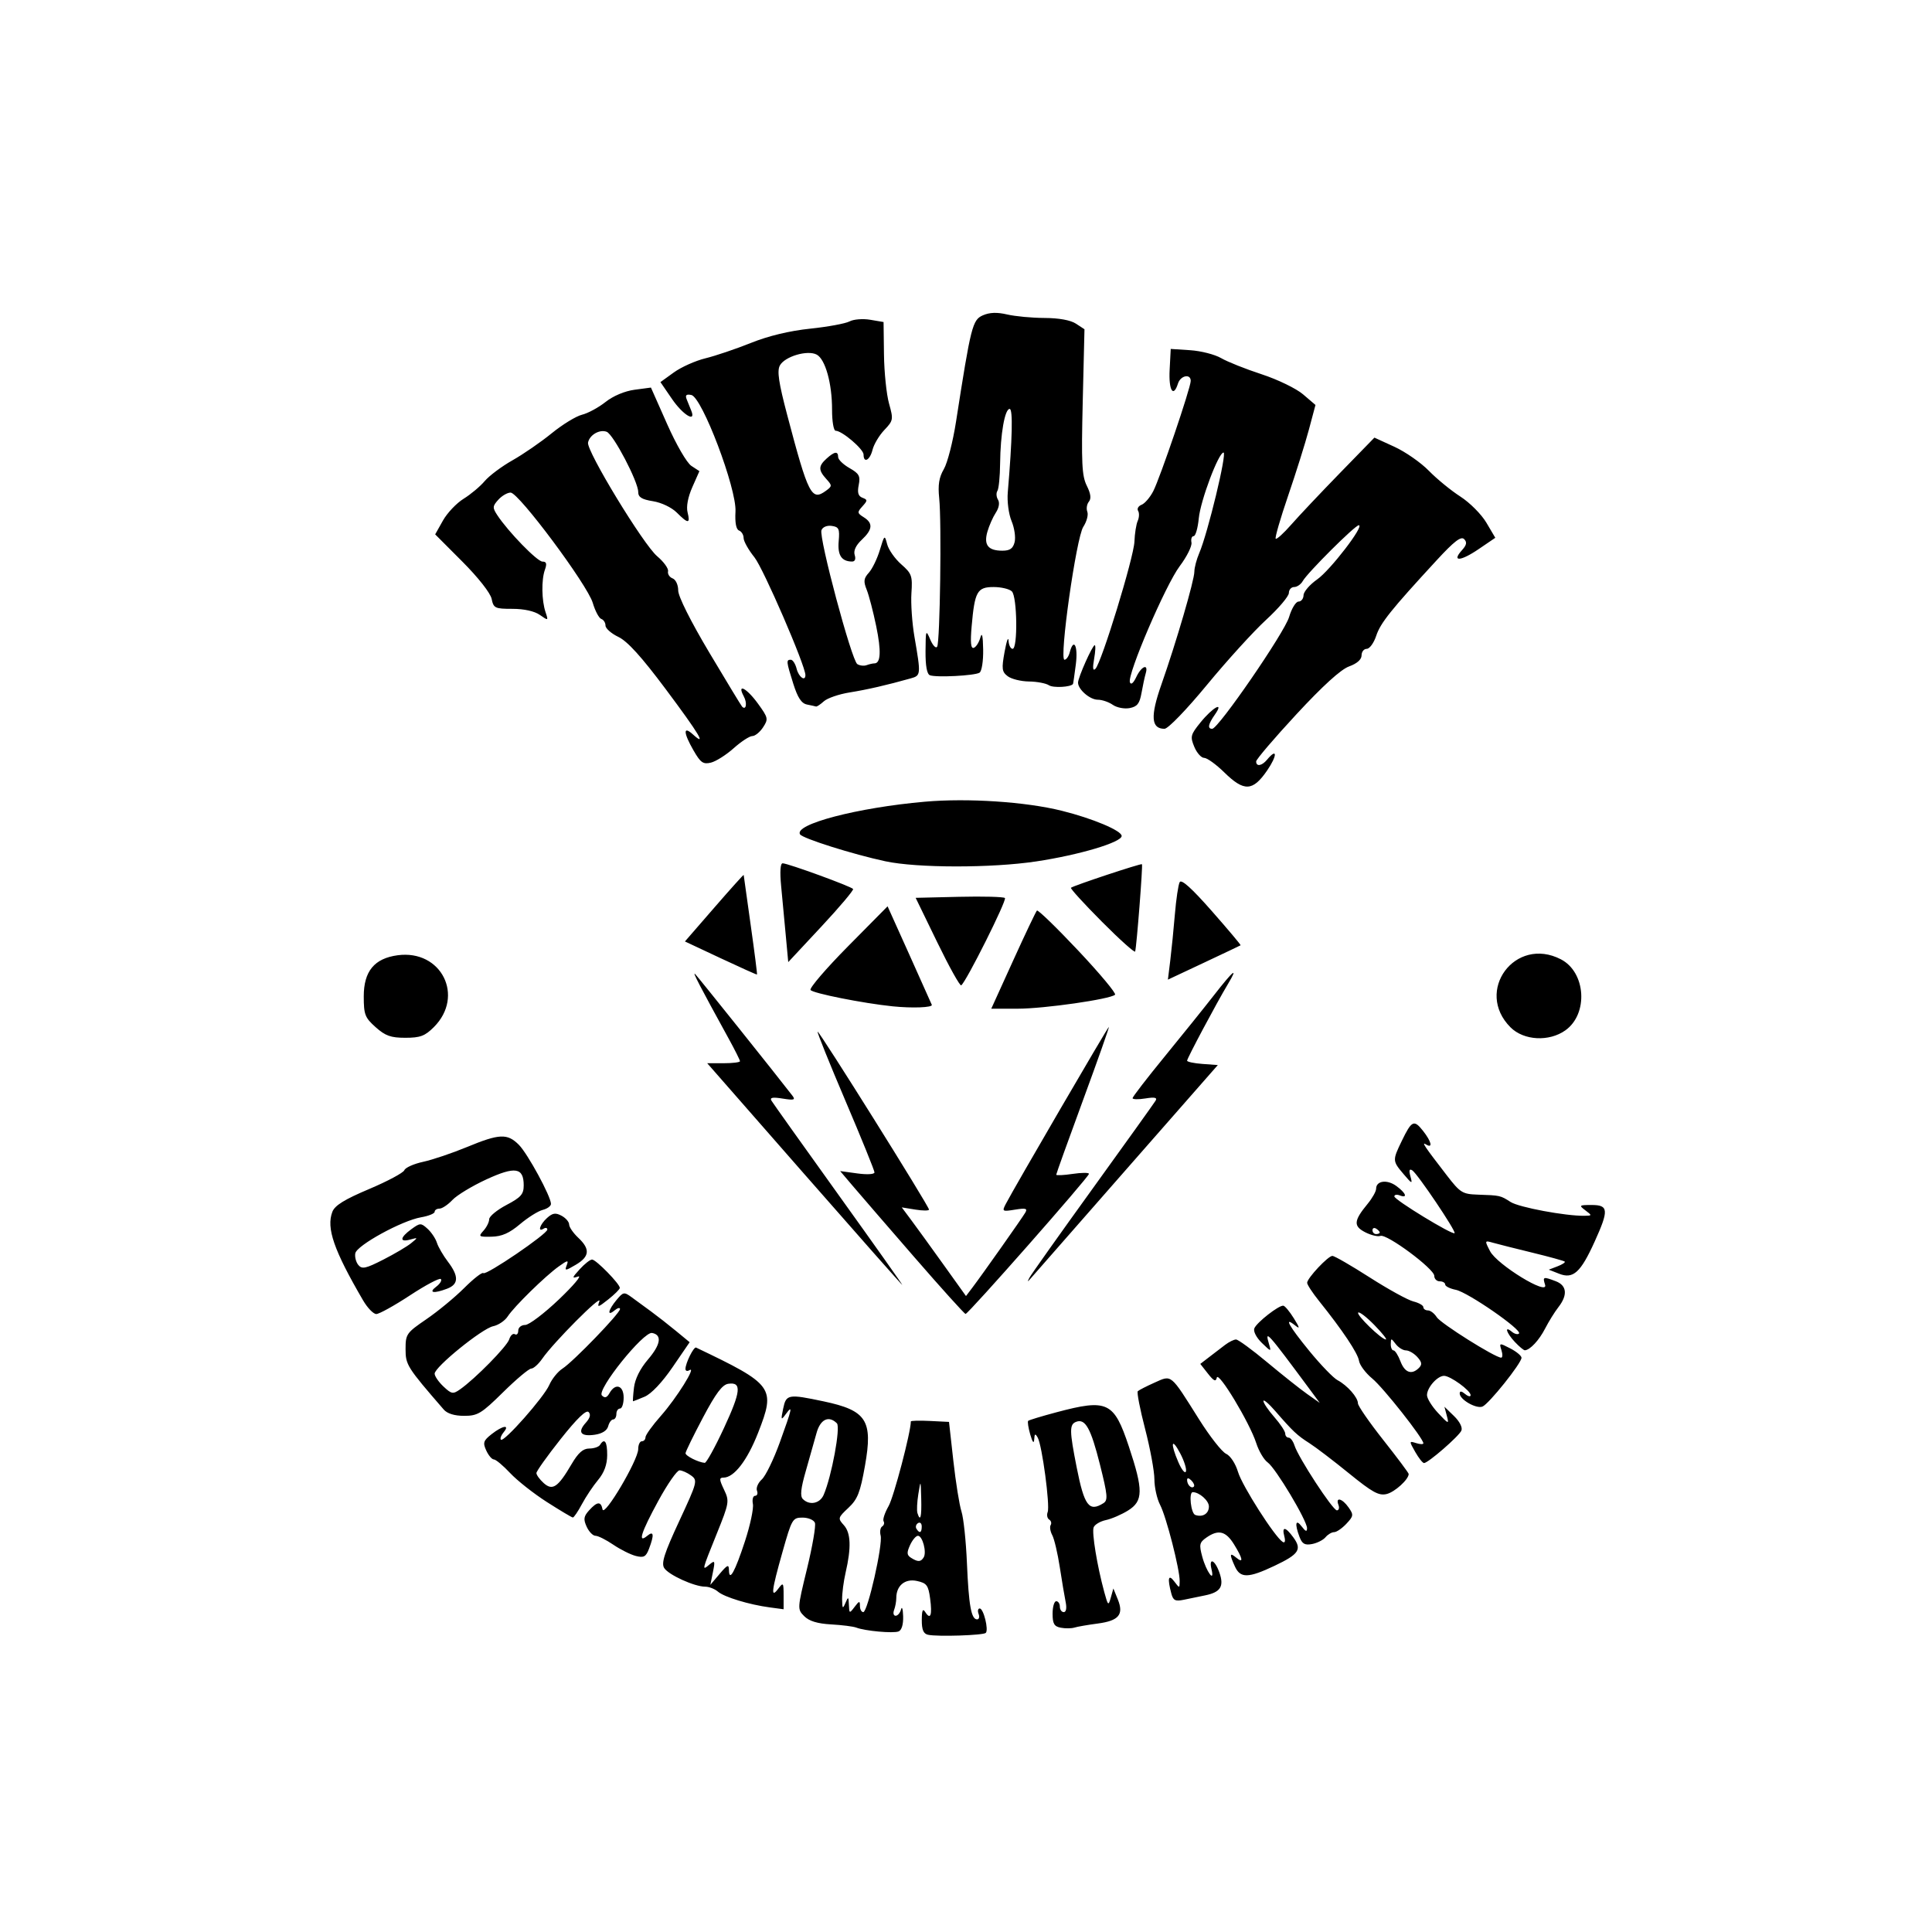 <?xml version="1.0" encoding="UTF-8" standalone="no"?>
<!-- Created with Inkscape (http://www.inkscape.org/) -->

<svg
   xmlns:dc="http://purl.org/dc/elements/1.1/"
   xmlns:cc="http://creativecommons.org/ns#"
   xmlns:rdf="http://www.w3.org/1999/02/22-rdf-syntax-ns#"
   xmlns:svg="http://www.w3.org/2000/svg"
   xmlns="http://www.w3.org/2000/svg"
   xmlns:sodipodi="http://sodipodi.sourceforge.net/DTD/sodipodi-0.dtd"
   xmlns:inkscape="http://www.inkscape.org/namespaces/inkscape"
   width="150mm"
   height="150mm"
   viewBox="0 0 531.496 531.496"
   id="svg2"
   version="1.1"
   inkscape:version="0.91 r13725"
   sodipodi:docname="teamguerra2.svg">
  <defs
     id="defs4" />
  <sodipodi:namedview
     id="base"
     pagecolor="#ffffff"
     bordercolor="#666666"
     borderopacity="1.0"
     inkscape:pageopacity="0.0"
     inkscape:pageshadow="2"
     inkscape:zoom="0.7"
     inkscape:cx="231.36108"
     inkscape:cy="269.54354"
     inkscape:document-units="px"
     inkscape:current-layer="layer1"
     showgrid="false"
     showguides="true"
     inkscape:guide-bbox="true"
     inkscape:window-width="1366"
     inkscape:window-height="746"
     inkscape:window-x="-8"
     inkscape:window-y="-8"
     inkscape:window-maximized="1">
    <sodipodi:guide
       position="615.714,262.857"
       orientation="0,1"
       id="guide4149" />
    <sodipodi:guide
       position="265.714,418.571"
       orientation="1,0"
       id="guide4151" />
  </sodipodi:namedview>
  <g
     inkscape:label="Capa 1"
     inkscape:groupmode="layer"
     id="layer1"
     transform="translate(0,-520.866)">
    <path
       style="fill:#000000"
       d="m 255.321,970.599 c -1.284,-0.281 -1.746,-1.363 -1.735,-4.06 0.011,-2.659 0.273,-3.269 0.946,-2.206 1.448,2.29 1.963,0.884 1.35,-3.688 -0.492,-3.667 -0.934,-4.261 -3.613,-4.849 -3.286,-0.722 -5.698,1.258 -5.698,4.676 0,0.95 -0.273,2.439 -0.607,3.309 -0.334,0.87 -0.142,1.582 0.427,1.582 0.569,0 1.239,-0.787 1.491,-1.75 0.252,-0.963 0.51,-0.111 0.573,1.893 0.072,2.259 -0.407,3.844 -1.261,4.171 -1.497,0.575 -9.205,-0.126 -11.623,-1.056 -0.825,-0.317 -3.946,-0.713 -6.934,-0.88 -3.754,-0.209 -6.037,-0.905 -7.382,-2.251 -1.93,-1.93 -1.924,-2.047 0.766,-13.103 1.493,-6.136 2.466,-11.801 2.164,-12.59 -0.303,-0.789 -1.833,-1.435 -3.4,-1.435 -2.745,0 -2.949,0.35 -5.531,9.493 -3.032,10.732 -3.277,12.878 -1.15,10.066 1.374,-1.817 1.468,-1.698 1.468,1.855 l 0,3.796 -3.75,-0.499 c -5.723,-0.761 -12.569,-2.842 -14.329,-4.354 -0.868,-0.746 -2.439,-1.357 -3.489,-1.357 -2.971,0 -10.107,-3.25 -11.288,-5.141 -0.836,-1.338 0.048,-4.092 4.129,-12.874 5.018,-10.797 5.127,-11.219 3.268,-12.579 -1.058,-0.774 -2.489,-1.407 -3.18,-1.407 -0.691,0 -3.305,3.758 -5.809,8.351 -4.781,8.771 -5.773,11.907 -3.052,9.649 1.778,-1.476 1.941,-0.289 0.485,3.54 -0.854,2.246 -1.43,2.566 -3.629,2.014 -1.437,-0.361 -4.235,-1.758 -6.217,-3.105 -1.982,-1.347 -4.184,-2.449 -4.893,-2.449 -0.709,0 -1.801,-1.123 -2.427,-2.496 -0.94,-2.062 -0.822,-2.844 0.676,-4.5 2.229,-2.463 3.255,-2.536 3.693,-0.261 0.435,2.258 9.811,-13.588 9.811,-16.581 0,-1.189 0.45,-2.162 1,-2.162 0.55,0 1,-0.496 1,-1.103 0,-0.607 1.913,-3.264 4.25,-5.905 4.277,-4.832 9.896,-13.818 7.849,-12.553 -0.604,0.374 -1.099,0.224 -1.099,-0.333 0,-1.595 2.282,-6.188 2.922,-5.882 21.344,10.194 21.928,10.994 17.071,23.417 -2.988,7.642 -6.626,12.359 -9.533,12.359 -1.208,0 -1.186,0.507 0.144,3.296 1.519,3.185 1.451,3.596 -2.016,12.194 -4.13,10.243 -4.119,10.195 -1.958,8.402 1.471,-1.22 1.561,-1.012 0.923,2.128 l -0.707,3.48 2.541,-3 c 2.174,-2.567 2.546,-2.719 2.577,-1.05 0.061,3.331 1.654,0.458 4.406,-7.95 1.44,-4.4 2.422,-9.012 2.182,-10.25 -0.24,-1.238 0.035,-2.25 0.612,-2.25 0.577,0 0.807,-0.633 0.51,-1.406 -0.297,-0.773 0.304,-2.17 1.336,-3.103 1.031,-0.933 3.251,-5.499 4.933,-10.146 3.443,-9.516 3.66,-10.55 1.635,-7.786 -1.298,1.77 -1.359,1.633 -0.695,-1.559 0.818,-3.939 1.38,-4.039 11.117,-1.981 11.852,2.505 13.603,5.229 11.385,17.714 -1.313,7.391 -2.029,9.209 -4.564,11.586 -2.89,2.71 -2.938,2.893 -1.251,4.757 1.927,2.13 2.079,6.151 0.491,13.038 -0.556,2.412 -0.99,5.736 -0.965,7.386 0.039,2.573 0.168,2.715 0.905,1 0.79,-1.838 0.868,-1.798 0.962,0.5 0.099,2.416 0.151,2.435 1.57,0.559 1.28,-1.693 1.468,-1.725 1.468,-0.25 0,0.93 0.413,1.691 0.918,1.691 1.211,0 5.423,-18.588 4.774,-21.07 -0.277,-1.061 -0.089,-2.185 0.418,-2.498 0.507,-0.314 0.685,-0.954 0.395,-1.424 -0.29,-0.47 0.33,-2.351 1.378,-4.181 1.427,-2.491 6.118,-20.341 6.118,-23.28 0,-0.218 2.362,-0.279 5.25,-0.135 l 5.25,0.262 1.198,10.739 c 0.659,5.907 1.663,12.168 2.232,13.913 0.569,1.746 1.244,8.124 1.501,14.174 0.496,11.671 1.186,15.5 2.793,15.5 0.545,0 0.731,-0.675 0.415,-1.5 -0.317,-0.825 -0.175,-1.5 0.314,-1.5 1.048,0 2.502,5.879 1.662,6.719 -0.671,0.671 -13.285,1.082 -15.864,0.517 z m -1.215,-21.293 c 0.879,-1.423 -0.319,-5.943 -1.576,-5.943 -0.551,0 -1.53,1.157 -2.174,2.572 -0.949,2.082 -0.897,2.745 0.271,3.485 1.892,1.197 2.685,1.171 3.478,-0.113 z m -0.535,-8.502 c 0,-0.857 -0.457,-1.276 -1.016,-0.931 -0.559,0.345 -0.757,1.047 -0.441,1.559 0.857,1.387 1.457,1.128 1.457,-0.628 z m -0.142,-7.691 c -0.141,-5.2 -0.148,-5.212 -0.789,-1.25 -0.356,2.2 -0.469,4.562 -0.251,5.25 0.805,2.543 1.178,1.109 1.04,-4 z m -26.841,-1 c 2.196,-5.071 4.704,-18.629 3.642,-19.691 -2.239,-2.239 -4.565,-1.122 -5.606,2.691 -0.563,2.062 -1.886,6.742 -2.939,10.399 -1.394,4.838 -1.616,6.949 -0.815,7.75 1.82,1.82 4.681,1.245 5.718,-1.149 z m -27.416,-18.415 c 4.674,-10.07 4.93,-12.695 1.185,-12.155 -1.655,0.238 -3.436,2.616 -6.983,9.32 -2.619,4.95 -4.771,9.352 -4.783,9.782 -0.02,0.737 3.523,2.516 5.286,2.654 0.444,0.035 2.827,-4.286 5.294,-9.601 z m 92.648,54.955 c -1.813,-0.346 -2.25,-1.096 -2.25,-3.86 0,-1.887 0.45,-3.43 1,-3.43 0.55,0 1,0.675 1,1.5 0,0.825 0.486,1.5 1.079,1.5 0.647,0 0.854,-1.101 0.518,-2.75 -0.309,-1.512 -1.039,-5.853 -1.622,-9.645 -0.583,-3.792 -1.512,-7.739 -2.064,-8.771 -0.552,-1.032 -0.751,-2.285 -0.441,-2.786 0.309,-0.501 0.125,-1.181 -0.41,-1.511 -0.535,-0.331 -0.72,-1.259 -0.412,-2.062 0.679,-1.769 -1.538,-18.368 -2.735,-20.475 -0.692,-1.219 -0.875,-1.125 -0.973,0.5 -0.077,1.272 -0.473,0.776 -1.087,-1.36 -0.532,-1.848 -0.789,-3.538 -0.571,-3.756 0.218,-0.218 3.731,-1.283 7.807,-2.367 14.023,-3.729 15.787,-2.897 19.877,9.379 4.024,12.078 3.988,15.038 -0.216,17.656 -1.788,1.113 -4.526,2.296 -6.086,2.627 -1.56,0.332 -3.077,1.232 -3.372,2.001 -0.547,1.426 0.963,10.61 2.929,17.818 1.022,3.748 1.135,3.843 1.795,1.5 l 0.704,-2.5 1.218,3 c 1.699,4.184 0.287,5.876 -5.544,6.646 -2.691,0.355 -5.568,0.854 -6.393,1.11 -0.825,0.255 -2.513,0.271 -3.75,0.035 z m 11.731,-34.257 c 1.287,-0.814 1.163,-2.203 -0.948,-10.612 -2.512,-10.005 -4.037,-12.741 -6.561,-11.772 -1.869,0.717 -1.847,2.411 0.164,12.58 2.083,10.535 3.403,12.296 7.345,9.803 z m 18.674,24.81 c -1.113,-4.156 -0.8,-5.418 0.814,-3.284 1.449,1.915 1.469,1.915 1.493,-0.059 0.04,-3.229 -3.678,-17.737 -5.382,-21 -0.862,-1.65 -1.569,-4.82 -1.573,-7.045 -0.003,-2.225 -1.155,-8.464 -2.558,-13.865 -1.404,-5.401 -2.309,-10.063 -2.012,-10.36 0.297,-0.297 2.363,-1.356 4.589,-2.353 4.826,-2.161 4.276,-2.614 12.291,10.123 2.942,4.675 6.279,8.925 7.416,9.444 1.179,0.538 2.588,2.686 3.281,5 1.152,3.847 10.134,17.911 12.29,19.244 0.618,0.382 0.792,-0.213 0.447,-1.532 -0.738,-2.821 0.314,-2.691 2.494,0.306 2.402,3.304 1.54,4.603 -5.171,7.787 -7.227,3.429 -9.425,3.47 -10.913,0.203 -1.542,-3.383 -1.463,-3.949 0.339,-2.453 2.094,1.738 1.869,0.334 -0.582,-3.632 -2.272,-3.677 -4.317,-4.178 -7.615,-1.868 -1.902,1.332 -2.028,1.92 -1.13,5.25 1.112,4.121 3.491,7.377 2.556,3.5 -0.822,-3.411 0.921,-2.691 2.172,0.898 1.32,3.787 0.322,5.37 -3.934,6.243 -1.632,0.335 -4.254,0.876 -5.827,1.202 -2.4,0.498 -2.96,0.217 -3.486,-1.75 z m 10.345,-23.915 c 0,-1.591 -2.638,-3.928 -4.434,-3.928 -1.157,0 -0.518,5.85 0.684,6.269 2.042,0.712 3.75,-0.354 3.75,-2.341 z m -4.817,-7.145 c -0.718,-0.718 -1.183,-0.777 -1.183,-0.15 0,1.335 1.183,2.517 1.85,1.85 0.284,-0.284 -0.016,-1.049 -0.667,-1.7 z m -3.079,-7.463 c -2.415,-4.576 -2.771,-2.795 -0.492,2.462 0.886,2.045 1.813,3.187 2.06,2.538 0.247,-0.649 -0.459,-2.899 -1.567,-5 z m 32.824,22.99 c -1.376,-3.618 -1.068,-5.079 0.604,-2.869 1.07,1.414 1.468,1.544 1.468,0.479 0,-2.117 -8.635,-16.549 -10.832,-18.103 -1.024,-0.724 -2.439,-3.117 -3.146,-5.317 -1.792,-5.584 -10.446,-19.939 -10.852,-18.003 -0.254,1.209 -0.814,0.955 -2.434,-1.105 l -2.104,-2.675 2.434,-1.872 c 1.339,-1.03 3.313,-2.541 4.387,-3.358 1.074,-0.817 2.43,-1.486 3.012,-1.486 0.582,0 4.44,2.823 8.574,6.273 4.133,3.45 9.078,7.374 10.988,8.72 l 3.473,2.447 -2.569,-3.47 c -11.899,-16.069 -12.639,-16.894 -11.395,-12.72 0.652,2.189 0.599,2.181 -1.973,-0.313 -1.5,-1.455 -2.393,-3.184 -2.065,-4 0.66,-1.638 6.777,-6.414 7.986,-6.235 0.44,0.065 1.735,1.621 2.877,3.458 1.656,2.662 1.728,3.061 0.358,1.967 -3.244,-2.59 -1.714,0.156 3.932,7.057 3.108,3.799 6.595,7.407 7.75,8.018 2.681,1.42 5.599,4.736 5.599,6.363 0,0.693 3.143,5.236 6.985,10.097 3.842,4.861 6.982,9.063 6.978,9.338 -0.021,1.511 -3.82,4.966 -6.059,5.509 -2.158,0.524 -3.91,-0.438 -10.37,-5.689 -4.275,-3.476 -9.169,-7.207 -10.875,-8.291 -3.385,-2.151 -4.531,-3.23 -9.409,-8.852 -1.788,-2.06 -3.25,-3.296 -3.25,-2.746 0,0.55 1.35,2.538 3,4.417 1.65,1.879 3,3.92 3,4.535 0,0.615 0.42,1.118 0.933,1.118 0.513,0 1.239,0.966 1.614,2.146 1.063,3.35 10.536,17.854 11.661,17.854 0.554,0 0.748,-0.675 0.431,-1.5 -0.873,-2.275 1.043,-1.793 2.79,0.701 1.422,2.03 1.374,2.38 -0.618,4.5 -1.188,1.264 -2.701,2.299 -3.363,2.299 -0.662,0 -1.722,0.625 -2.356,1.389 -0.634,0.764 -2.297,1.608 -3.695,1.875 -2.008,0.384 -2.737,-0.027 -3.469,-1.954 z m -207.032,-9.586 c -3.632,-2.323 -8.185,-5.911 -10.118,-7.974 -1.933,-2.062 -3.951,-3.75 -4.486,-3.75 -0.534,0 -1.476,-1.107 -2.092,-2.459 -0.979,-2.149 -0.793,-2.717 1.474,-4.5 3.039,-2.39 5.131,-2.717 3.305,-0.517 -0.696,0.838 -1.031,1.758 -0.746,2.043 0.805,0.805 11.851,-11.697 13.312,-15.068 0.715,-1.65 2.348,-3.671 3.627,-4.492 2.952,-1.893 15.825,-15.217 15.826,-16.381 2.6e-4,-0.48 -0.675,-0.312 -1.5,0.372 -2.139,1.775 -1.794,-0.067 0.536,-2.864 1.868,-2.243 2.084,-2.279 4.217,-0.717 1.236,0.906 3.63,2.658 5.319,3.894 1.689,1.236 4.762,3.64 6.828,5.343 l 3.757,3.096 -4.7,6.865 c -2.88,4.206 -5.859,7.353 -7.693,8.124 -1.646,0.692 -3.076,1.258 -3.177,1.258 -0.101,0 0.012,-1.688 0.252,-3.75 0.277,-2.374 1.682,-5.205 3.831,-7.717 3.544,-4.143 3.961,-6.788 1.155,-7.328 -2.359,-0.454 -15.325,15.699 -13.807,17.201 0.804,0.795 1.378,0.615 2.094,-0.655 1.616,-2.863 3.888,-2.133 3.888,1.25 0,1.65 -0.45,3 -1,3 -0.55,0 -1,0.675 -1,1.5 0,0.825 -0.398,1.5 -0.883,1.5 -0.486,0 -1.103,0.84 -1.372,1.868 -0.309,1.18 -1.656,2.039 -3.661,2.333 -3.897,0.572 -4.858,-0.688 -2.506,-3.288 1.18,-1.304 1.44,-2.295 0.776,-2.959 -0.664,-0.664 -3.233,1.823 -7.676,7.429 -3.673,4.635 -6.678,8.85 -6.678,9.367 0,0.517 0.892,1.746 1.981,2.732 2.444,2.212 3.946,1.203 7.671,-5.153 1.849,-3.155 3.174,-4.33 4.883,-4.33 1.29,0 2.624,-0.45 2.964,-1 1.239,-2.005 1.999,-0.912 1.973,2.841 -0.018,2.593 -0.83,4.8 -2.5,6.796 -1.36,1.626 -3.363,4.623 -4.451,6.66 -1.088,2.037 -2.213,3.692 -2.5,3.677 -0.287,-0.014 -3.494,-1.927 -7.127,-4.25 z m 238.864,-13.795 c -1.698,-2.983 -1.692,-3.043 0.25,-2.426 1.095,0.347 1.99,0.372 1.99,0.055 0,-1.346 -11.002,-15.288 -14.05,-17.804 -1.829,-1.51 -3.473,-3.709 -3.653,-4.886 -0.321,-2.107 -4.536,-8.415 -11.004,-16.471 -1.812,-2.257 -3.281,-4.507 -3.265,-5 0.043,-1.306 5.765,-7.397 6.949,-7.397 0.554,0 5.172,2.667 10.264,5.926 5.092,3.26 10.495,6.233 12.008,6.608 1.512,0.375 2.75,1.083 2.75,1.574 0,0.49 0.567,0.892 1.259,0.892 0.693,0 1.782,0.836 2.42,1.858 1.071,1.715 16.069,11.142 17.726,11.142 0.401,0 0.433,-0.933 0.072,-2.072 -0.639,-2.013 -0.569,-2.027 2.433,-0.474 1.7,0.879 3.09,2.036 3.09,2.571 0,1.497 -9.022,12.77 -10.751,13.434 -1.737,0.667 -6.249,-1.935 -6.249,-3.604 0,-0.735 0.498,-0.686 1.5,0.145 0.825,0.685 1.5,0.824 1.5,0.31 0,-1.26 -5.571,-5.311 -7.305,-5.311 -1.838,0 -4.695,3.234 -4.695,5.313 0,0.911 1.377,3.125 3.06,4.921 2.904,3.099 3.026,3.138 2.397,0.766 l -0.663,-2.5 2.643,2.563 c 1.551,1.504 2.388,3.157 2.025,4 -0.67,1.559 -9.168,8.941 -10.281,8.931 -0.375,-0.003 -1.465,-1.382 -2.422,-3.064 z m 1.027,-23.116 c 0.915,-0.915 0.811,-1.601 -0.455,-3 -0.903,-0.998 -2.309,-1.814 -3.126,-1.814 -0.817,0 -2.083,-0.787 -2.813,-1.75 -1.265,-1.667 -1.33,-1.667 -1.36,0 -0.018,0.963 0.32,1.75 0.749,1.75 0.429,0 1.29,1.35 1.913,3 1.186,3.141 3.087,3.819 5.092,1.814 z M 378.089,885.381 c -2.138,-2.19 -4.141,-3.729 -4.45,-3.42 -0.598,0.598 6.407,7.402 7.62,7.402 0.395,0 -1.032,-1.792 -3.17,-3.982 z m -256.034,23.232 c -10.075,-11.626 -10.484,-12.274 -10.484,-16.617 0,-4.112 0.252,-4.472 5.732,-8.217 3.153,-2.154 7.837,-6.019 10.41,-8.589 2.573,-2.57 4.939,-4.412 5.259,-4.092 0.721,0.721 17.598,-10.764 17.598,-11.975 0,-0.483 -0.45,-0.6 -1,-0.26 -1.763,1.09 -1.068,-1.129 0.917,-2.925 1.529,-1.384 2.338,-1.509 4,-0.62 1.146,0.613 2.083,1.696 2.083,2.405 0,0.71 1.125,2.347 2.5,3.639 3.335,3.133 3.151,5.184 -0.666,7.439 -2.887,1.705 -3.108,1.719 -2.507,0.153 0.573,-1.492 0.289,-1.454 -2.163,0.292 -3.71,2.642 -12.289,11.041 -14.066,13.772 -0.771,1.186 -2.571,2.398 -4,2.693 -3.037,0.629 -16.097,11.219 -16.097,13.053 0,0.687 1.093,2.277 2.428,3.531 2.214,2.08 2.615,2.15 4.552,0.794 4.179,-2.927 12.911,-11.809 13.532,-13.764 0.348,-1.095 1.05,-1.734 1.56,-1.418 0.51,0.315 0.928,-0.128 0.928,-0.985 0,-0.867 0.846,-1.559 1.906,-1.559 1.048,0 5.211,-3.147 9.25,-6.994 4.039,-3.847 6.444,-6.7 5.344,-6.34 -1.799,0.589 -1.756,0.387 0.424,-2.006 1.333,-1.463 2.855,-2.66 3.382,-2.66 1.092,0 7.723,6.789 7.638,7.821 -0.03,0.373 -1.47,1.8 -3.2,3.17 -2.819,2.234 -3.07,2.286 -2.421,0.5 0.78,-2.149 -12.599,11.287 -15.714,15.782 -1.04,1.5 -2.405,2.727 -3.034,2.727 -0.629,0 -4.112,2.925 -7.74,6.5 -5.968,5.881 -6.989,6.5 -10.716,6.5 -2.679,0 -4.65,-0.612 -5.636,-1.75 z m 294.691,-18.564 c -2.375,-2.528 -2.99,-4.607 -0.832,-2.817 0.738,0.613 1.622,0.833 1.965,0.49 0.961,-0.961 -14.071,-11.362 -17.378,-12.024 -1.611,-0.322 -2.929,-0.98 -2.929,-1.461 0,-0.481 -0.675,-0.875 -1.5,-0.875 -0.825,0 -1.5,-0.677 -1.5,-1.505 0,-1.93 -13.074,-11.632 -14.813,-10.992 -0.722,0.266 -2.619,-0.192 -4.216,-1.018 -3.265,-1.688 -3.133,-3.162 0.699,-7.812 1.281,-1.555 2.33,-3.419 2.33,-4.143 0,-2.203 2.996,-2.623 5.537,-0.775 2.69,1.956 3.256,3.486 0.963,2.607 -0.825,-0.317 -1.493,-0.19 -1.485,0.281 0.017,0.94 15.991,10.685 16.568,10.107 0.493,-0.493 -10.238,-16.418 -11.653,-17.293 -0.797,-0.492 -0.945,0.015 -0.488,1.668 0.606,2.19 0.459,2.142 -1.888,-0.625 -3.079,-3.63 -3.086,-3.771 -0.468,-9.179 2.703,-5.583 3.333,-5.874 5.833,-2.696 2.315,2.943 2.752,4.904 0.83,3.726 -1.374,-0.843 -0.495,0.467 5.713,8.512 3.679,4.768 4.289,5.147 8.5,5.288 6.189,0.208 6.208,0.212 9.037,2.022 2.303,1.473 15.112,3.868 20.291,3.794 2.158,-0.031 2.164,-0.066 0.268,-1.5 -1.82,-1.376 -1.71,-1.468 1.75,-1.468 4.641,0 4.75,1.389 0.793,10.114 -3.831,8.448 -5.883,10.31 -9.712,8.811 l -2.89,-1.131 2.395,-0.918 c 1.317,-0.505 2.217,-1.092 2,-1.305 -0.217,-0.212 -4.22,-1.316 -8.895,-2.453 -4.675,-1.137 -9.557,-2.367 -10.849,-2.735 -2.314,-0.658 -2.326,-0.623 -0.809,2.311 1.93,3.732 16.149,12.426 15.144,9.26 -0.712,-2.244 -0.533,-2.303 2.95,-0.979 3.053,1.161 3.314,3.795 0.707,7.14 -1.022,1.312 -2.666,3.96 -3.654,5.885 -1.647,3.211 -4.144,5.89 -5.563,5.968 -0.317,0.018 -1.554,-1.01 -2.75,-2.283 z m -37.174,-30.127 c 0,-0.243 -0.45,-0.719 -1,-1.059 -0.55,-0.34 -1,-0.141 -1,0.441 0,0.582 0.45,1.059 1,1.059 0.55,0 1,-0.198 1,-0.441 z M 99.887,878.61 c -8.063,-13.833 -10.165,-19.893 -8.454,-24.374 0.668,-1.751 3.321,-3.393 10.106,-6.26 5.06,-2.137 9.424,-4.471 9.698,-5.185 0.274,-0.714 2.599,-1.753 5.166,-2.308 2.567,-0.555 7.992,-2.385 12.056,-4.065 8.924,-3.691 11.109,-3.787 14.271,-0.625 2.43,2.43 8.842,14.228 8.842,16.27 0,0.595 -1.025,1.339 -2.277,1.653 -1.252,0.314 -4.065,2.082 -6.25,3.928 -2.915,2.463 -4.99,3.379 -7.79,3.44 -3.558,0.077 -3.711,-0.035 -2.25,-1.649 0.862,-0.952 1.568,-2.371 1.57,-3.153 0.002,-0.782 2.139,-2.546 4.75,-3.921 3.992,-2.102 4.747,-2.96 4.747,-5.391 0,-4.93 -2.337,-5.302 -10.285,-1.638 -3.9,1.797 -8.097,4.339 -9.327,5.649 -1.23,1.309 -2.833,2.381 -3.562,2.381 -0.729,0 -1.326,0.392 -1.326,0.872 0,0.48 -1.688,1.162 -3.75,1.516 -5.246,0.901 -17.674,7.712 -18.082,9.909 -0.183,0.989 0.196,2.436 0.844,3.217 0.999,1.204 2.032,0.982 6.833,-1.467 3.11,-1.587 6.555,-3.62 7.655,-4.518 1.975,-1.612 1.972,-1.625 -0.25,-1.013 -2.975,0.819 -2.808,-0.564 0.347,-2.862 2.403,-1.751 2.632,-1.757 4.443,-0.118 1.05,0.95 2.21,2.681 2.579,3.846 0.368,1.165 1.73,3.511 3.026,5.213 3.044,3.998 2.982,6.217 -0.209,7.43 -3.721,1.415 -5.236,1.139 -3.008,-0.546 1.06,-0.802 1.633,-1.751 1.274,-2.11 -0.359,-0.359 -4.177,1.661 -8.485,4.49 -4.308,2.828 -8.481,5.141 -9.275,5.139 -0.793,-0.001 -2.425,-1.689 -3.626,-3.75 z M 251.571,866.756 c -7.425,-8.551 -15.062,-17.388 -16.971,-19.637 l -3.471,-4.089 4.721,0.647 c 2.717,0.372 4.721,0.251 4.721,-0.286 0,-0.513 -3.591,-9.364 -7.98,-19.668 -4.389,-10.304 -7.839,-18.875 -7.668,-19.047 0.358,-0.358 30.648,48.022 30.648,48.95 0,0.335 -1.687,0.336 -3.749,10e-4 l -3.749,-0.608 2.554,3.421 c 1.405,1.882 5.381,7.37 8.836,12.196 l 6.282,8.775 1.725,-2.275 c 2.721,-3.588 13.684,-19.125 14.592,-20.681 0.666,-1.14 0.129,-1.294 -2.836,-0.813 -3.507,0.569 -3.61,0.504 -2.52,-1.594 2.33,-4.483 28.074,-48.687 28.354,-48.687 0.161,0 -3.033,9.045 -7.098,20.1 -4.065,11.055 -7.39,20.307 -7.39,20.561 0,0.254 2.025,0.158 4.5,-0.213 2.475,-0.371 4.5,-0.378 4.5,-0.016 0,0.86 -33.223,38.577 -33.947,38.539 -0.304,-0.016 -6.628,-7.026 -14.053,-15.577 z m -30.296,-22.894 -26.718,-30.5 4.507,0 c 2.479,0 4.507,-0.249 4.507,-0.554 0,-0.305 -1.409,-3.117 -3.13,-6.25 -8.007,-14.57 -10.108,-18.622 -9.177,-17.696 0.81,0.806 22.534,27.977 26.718,33.416 0.911,1.184 0.47,1.317 -2.683,0.809 -2.771,-0.446 -3.585,-0.291 -3.065,0.584 0.389,0.655 8.7,12.328 18.469,25.941 9.768,13.613 17.655,24.75 17.526,24.75 -0.129,0 -12.258,-13.725 -26.953,-30.5 z m 61.926,28.5 c 0.428,-0.825 8.249,-11.85 17.38,-24.5 9.131,-12.65 16.925,-23.536 17.319,-24.191 0.523,-0.869 -0.235,-1.036 -2.806,-0.619 -1.937,0.314 -3.522,0.277 -3.522,-0.084 0,-0.36 3.949,-5.482 8.775,-11.381 4.826,-5.899 10.968,-13.538 13.648,-16.975 5.359,-6.875 6.797,-8.013 3.791,-3 -3.106,5.179 -11.214,20.395 -11.214,21.044 0,0.325 1.901,0.729 4.225,0.899 l 4.225,0.307 -24.975,28.466 c -13.736,15.656 -25.571,29.156 -26.299,30 -1.119,1.297 -1.204,1.302 -0.546,0.034 z M 103.337,803.444 c -2.946,-2.632 -3.266,-3.462 -3.266,-8.477 0,-6.91 2.919,-10.449 9.329,-11.309 12.014,-1.611 18.487,11.235 9.958,19.764 -2.454,2.454 -3.75,2.94 -7.847,2.94 -4.009,0 -5.505,-0.534 -8.173,-2.918 z m 312.209,0.046 c -9.99,-9.99 1.287,-25.216 13.861,-18.713 6.875,3.555 7.599,15.004 1.236,19.535 -4.494,3.2 -11.454,2.821 -15.096,-0.822 z m -169.974,-5.781 c -8.121,-0.831 -22.041,-3.604 -22.596,-4.502 -0.33,-0.534 4.305,-5.93 10.299,-11.992 l 10.899,-11.021 5.949,13.208 c 3.272,7.264 6.069,13.514 6.217,13.887 0.297,0.753 -5.355,0.973 -10.768,0.42 z m 33.149,-12.597 c 3.312,-7.287 6.256,-13.475 6.541,-13.75 0.285,-0.275 5.392,4.675 11.348,11 5.956,6.325 10.521,11.794 10.145,12.154 -1.284,1.228 -19.52,3.846 -26.796,3.846 l -7.26,0 6.022,-13.25 z m -20.876,-5.009 -5.948,-12.241 11.972,-0.282 c 6.585,-0.155 12.249,-0.004 12.587,0.336 0.591,0.594 -10.715,23.178 -12.024,24.017 -0.352,0.225 -3.316,-5.098 -6.587,-11.831 z m 64.095,5.012 c 0.356,-2.889 0.93,-8.628 1.274,-12.753 0.344,-4.125 0.937,-8.091 1.317,-8.813 0.469,-0.891 3.307,1.661 8.836,7.947 4.48,5.093 8.046,9.331 7.925,9.419 -0.121,0.087 -4.67,2.25 -10.11,4.806 l -9.89,4.647 0.648,-5.253 z m -123.692,-0.643 -9.823,-4.61 8.073,-9.298 c 4.44,-5.114 8.081,-9.164 8.09,-9 0.009,0.164 0.877,6.368 1.928,13.787 1.051,7.419 1.831,13.543 1.733,13.61 -0.098,0.067 -4.598,-1.953 -10.001,-4.489 z m 17.92,-6.268 c -0.374,-4.038 -0.948,-10.154 -1.276,-13.592 -0.377,-3.953 -0.224,-6.25 0.418,-6.25 1.429,0 18.911,6.378 19.378,7.069 0.211,0.313 -3.717,4.967 -8.728,10.342 l -9.112,9.773 -0.68,-7.342 z m 86.95,-3.795 c -4.919,-4.941 -8.741,-9.135 -8.495,-9.319 0.863,-0.645 19.262,-6.747 19.531,-6.477 0.278,0.278 -1.462,22.622 -1.87,24.016 -0.123,0.421 -4.248,-3.277 -9.167,-8.219 z m -59.547,-16.601 c -8.979,-1.927 -22.783,-6.285 -23.48,-7.413 -1.711,-2.768 15.828,-7.353 34.347,-8.978 11.799,-1.035 27.691,0.014 37.633,2.485 8.505,2.114 16.5,5.475 16.5,6.937 0,1.748 -11.659,5.224 -23.5,7.006 -12.304,1.852 -32.783,1.834 -41.5,-0.037 z m 93.238,-24.446 c -2.244,-2.2 -4.736,-4 -5.538,-4 -0.801,0 -2.025,-1.37 -2.718,-3.044 -1.162,-2.806 -1.03,-3.329 1.687,-6.686 3.41,-4.213 6.646,-5.986 3.981,-2.181 -1.851,2.643 -2.091,3.911 -0.739,3.911 1.685,0 19.881,-26.455 21.15,-30.75 0.691,-2.337 1.859,-4.25 2.597,-4.25 0.738,0 1.359,-0.787 1.38,-1.75 0.021,-0.963 1.708,-2.92 3.75,-4.35 3.613,-2.531 13.115,-14.9 11.445,-14.9 -1.017,0 -14.134,13.071 -15.416,15.362 -0.504,0.901 -1.569,1.638 -2.367,1.638 -0.798,0 -1.45,0.735 -1.45,1.633 0,0.898 -2.812,4.217 -6.25,7.377 -3.438,3.159 -10.75,11.2 -16.25,17.867 -5.689,6.898 -10.739,12.123 -11.715,12.123 -3.691,0 -3.932,-3.425 -0.854,-12.179 4.073,-11.588 9.069,-28.692 9.069,-31.05 0,-1.083 0.608,-3.387 1.351,-5.12 2.347,-5.472 7.697,-27.651 6.67,-27.651 -1.367,0 -6.336,13.218 -6.806,18.104 -0.259,2.693 -0.896,4.896 -1.417,4.896 -0.52,0 -0.789,0.787 -0.596,1.75 0.192,0.963 -1.262,3.89 -3.231,6.506 -3.888,5.164 -14.467,29.824 -13.704,31.942 0.288,0.799 0.969,0.24 1.761,-1.448 1.42,-3.023 3.411,-3.791 2.591,-1 -0.283,0.963 -0.805,3.393 -1.16,5.401 -0.516,2.917 -1.174,3.752 -3.272,4.153 -1.445,0.276 -3.528,-0.129 -4.63,-0.901 -1.102,-0.772 -2.958,-1.403 -4.126,-1.403 -2.17,0 -5.432,-2.824 -5.432,-4.702 0,-1.408 3.964,-10.298 4.592,-10.298 0.274,0 0.199,1.688 -0.168,3.75 -0.453,2.549 -0.339,3.43 0.356,2.75 1.674,-1.637 10.577,-30.666 10.734,-35 0.08,-2.2 0.487,-4.766 0.904,-5.702 0.417,-0.936 0.466,-2.177 0.107,-2.757 -0.359,-0.58 0.068,-1.331 0.948,-1.669 0.88,-0.338 2.327,-2.019 3.215,-3.736 1.884,-3.643 10.312,-28.443 10.312,-30.344 0,-2.06 -2.801,-1.493 -3.5,0.708 -1.284,4.044 -2.595,1.906 -2.3,-3.75 l 0.3,-5.75 5.363,0.35 c 2.95,0.193 6.775,1.172 8.5,2.175 1.725,1.004 6.737,3.002 11.137,4.439 4.401,1.438 9.534,3.926 11.41,5.531 l 3.41,2.917 -1.812,6.793 c -0.997,3.736 -3.564,11.91 -5.706,18.165 -2.141,6.254 -3.683,11.582 -3.426,11.839 0.257,0.257 2.178,-1.485 4.269,-3.871 2.091,-2.386 8.096,-8.75 13.345,-14.14 l 9.543,-9.801 5.496,2.516 c 3.023,1.384 7.29,4.356 9.483,6.604 2.193,2.249 6.096,5.443 8.673,7.098 2.577,1.656 5.792,4.884 7.145,7.174 l 2.459,4.164 -4.645,3.158 c -4.917,3.343 -7.454,3.491 -4.534,0.265 1.302,-1.439 1.454,-2.211 0.603,-3.063 -0.852,-0.852 -2.745,0.604 -7.511,5.774 -12.632,13.703 -15.511,17.298 -16.675,20.827 -0.651,1.972 -1.824,3.586 -2.606,3.586 -0.782,0 -1.422,0.81 -1.422,1.799 0,1.143 -1.256,2.253 -3.441,3.043 -2.263,0.818 -7.226,5.33 -14.5,13.182 -6.082,6.566 -11.059,12.396 -11.059,12.957 0,1.494 1.57,1.242 3,-0.481 2.856,-3.441 2.856,-1.151 0,3 -3.937,5.722 -6.331,5.824 -11.762,0.5 z m -145.99,-5.991 c -2.822,-4.903 -2.934,-6.94 -0.247,-4.509 4.006,3.625 1.802,-0.052 -7.452,-12.436 -6.638,-8.883 -10.508,-13.152 -13,-14.34 -1.951,-0.931 -3.548,-2.337 -3.548,-3.125 0,-0.788 -0.52,-1.606 -1.155,-1.818 -0.635,-0.212 -1.694,-2.209 -2.352,-4.439 -1.459,-4.942 -20.345,-30.295 -22.588,-30.323 -0.877,-0.011 -2.399,0.869 -3.382,1.954 -1.612,1.781 -1.641,2.197 -0.29,4.25 3,4.561 10.99,12.776 12.427,12.776 1.101,0 1.271,0.57 0.671,2.25 -0.992,2.776 -0.905,8.438 0.179,11.669 0.797,2.377 0.77,2.39 -1.572,0.75 -1.477,-1.035 -4.342,-1.669 -7.536,-1.669 -4.815,0 -5.19,-0.18 -5.728,-2.75 -0.335,-1.603 -3.694,-5.875 -8.053,-10.243 l -7.477,-7.493 2.14,-3.807 c 1.177,-2.094 3.732,-4.788 5.678,-5.988 1.946,-1.2 4.558,-3.388 5.804,-4.864 1.246,-1.476 4.692,-4.053 7.657,-5.726 2.965,-1.673 7.812,-5.014 10.771,-7.424 2.959,-2.41 6.713,-4.708 8.343,-5.107 1.63,-0.399 4.538,-1.973 6.463,-3.498 2.11,-1.672 5.287,-3.012 8,-3.373 l 4.5,-0.6 4.457,10.048 c 2.517,5.675 5.419,10.679 6.667,11.497 l 2.21,1.448 -1.946,4.399 c -1.214,2.744 -1.706,5.355 -1.309,6.939 0.799,3.182 0.167,3.196 -2.966,0.063 -1.416,-1.416 -4.22,-2.756 -6.545,-3.128 -3.099,-0.496 -4.068,-1.102 -4.068,-2.548 0,-2.821 -6.821,-15.841 -8.671,-16.551 -1.949,-0.748 -4.718,0.854 -5.134,2.969 -0.453,2.301 15.218,28.062 19.024,31.271 1.805,1.522 3.148,3.38 2.985,4.129 -0.163,0.749 0.399,1.629 1.25,1.955 0.873,0.335 1.547,1.783 1.547,3.325 0,1.644 3.418,8.468 8.586,17.143 4.722,7.926 8.772,14.599 9,14.828 1.102,1.109 1.444,-0.993 0.46,-2.831 -2.001,-3.738 0.781,-2.308 3.908,2.01 2.807,3.875 2.882,4.225 1.391,6.5 -0.867,1.322 -2.197,2.405 -2.958,2.405 -0.76,0 -3.071,1.508 -5.135,3.352 -2.064,1.843 -4.879,3.624 -6.255,3.957 -2.13,0.515 -2.837,0.025 -4.75,-3.3 z m 31.17,-12.693 c -1.506,-0.298 -2.544,-1.875 -3.75,-5.702 -1.946,-6.173 -1.992,-6.615 -0.687,-6.615 0.54,0 1.263,1.125 1.608,2.5 0.57,2.272 2.411,3.586 2.411,1.722 0,-2.619 -11.568,-29.345 -14.025,-32.402 -1.636,-2.036 -2.975,-4.418 -2.975,-5.293 0,-0.875 -0.562,-1.806 -1.25,-2.069 -0.812,-0.311 -1.158,-2.14 -0.988,-5.219 0.35,-6.321 -9.197,-31.509 -12.158,-32.078 -1.406,-0.27 -1.729,0.05 -1.25,1.237 0.355,0.881 0.919,2.276 1.253,3.101 1.368,3.381 -2.303,1.149 -5.298,-3.22 l -3.191,-4.656 3.691,-2.665 c 2.03,-1.466 5.941,-3.214 8.691,-3.884 2.75,-0.671 8.375,-2.572 12.5,-4.226 4.837,-1.939 10.629,-3.333 16.313,-3.926 4.847,-0.506 9.718,-1.404 10.825,-1.996 1.107,-0.592 3.666,-0.797 5.687,-0.454 l 3.675,0.623 0.113,8.928 c 0.062,4.91 0.689,10.985 1.393,13.499 1.226,4.379 1.172,4.684 -1.292,7.275 -1.414,1.487 -2.877,3.941 -3.251,5.454 -0.711,2.877 -2.463,3.803 -2.463,1.301 0,-1.5 -5.926,-6.551 -7.686,-6.551 -0.549,0 -0.99,-2.586 -0.982,-5.75 0.019,-7.216 -1.845,-13.919 -4.224,-15.192 -2.522,-1.35 -8.807,0.509 -10.139,2.998 -0.805,1.505 -0.324,4.731 2.047,13.706 5.786,21.909 6.675,23.646 10.623,20.76 1.743,-1.275 1.748,-1.436 0.097,-3.26 -2.204,-2.435 -2.186,-3.545 0.092,-5.607 2.183,-1.976 3.169,-2.101 3.178,-0.405 0.003,0.688 1.408,2.048 3.12,3.023 2.66,1.514 3.03,2.193 2.537,4.66 -0.419,2.095 -0.14,3.055 1.016,3.498 1.457,0.559 1.457,0.762 -0.003,2.375 -1.469,1.623 -1.44,1.861 0.364,2.988 2.623,1.638 2.469,3.38 -0.549,6.216 -1.62,1.522 -2.305,3.002 -1.933,4.174 0.359,1.131 0.08,1.811 -0.741,1.802 -2.887,-0.034 -4.002,-1.74 -3.661,-5.601 0.3,-3.392 0.058,-3.924 -1.911,-4.203 -1.312,-0.186 -2.494,0.304 -2.828,1.174 -0.764,1.991 8.294,35.843 9.858,36.843 0.673,0.43 1.823,0.562 2.556,0.293 0.732,-0.269 1.697,-0.489 2.143,-0.489 1.757,0 1.919,-3.379 0.493,-10.28 -0.821,-3.971 -1.996,-8.469 -2.612,-9.996 -0.922,-2.284 -0.817,-3.111 0.594,-4.669 0.942,-1.041 2.302,-3.842 3.022,-6.224 1.272,-4.213 1.328,-4.256 2.024,-1.592 0.394,1.507 2.134,3.984 3.868,5.506 2.893,2.54 3.123,3.19 2.803,7.929 -0.191,2.839 0.181,8.236 0.829,11.994 1.803,10.468 1.786,10.667 -0.995,11.451 -6.572,1.851 -11.96,3.092 -16.839,3.875 -2.937,0.472 -6.122,1.566 -7.079,2.432 -0.957,0.866 -1.929,1.513 -2.161,1.438 -0.232,-0.075 -1.358,-0.321 -2.504,-0.548 z m 66.582,-5.291 c -0.825,-0.547 -3.3,-1.016 -5.5,-1.042 -2.2,-0.026 -4.827,-0.674 -5.838,-1.44 -1.616,-1.225 -1.721,-2.036 -0.869,-6.718 0.533,-2.929 1.023,-4.313 1.088,-3.075 0.065,1.238 0.569,2.25 1.119,2.25 1.453,0 1.271,-14.329 -0.2,-15.8 -0.66,-0.66 -2.921,-1.2 -5.025,-1.2 -4.52,0 -5.204,1.224 -6.043,10.803 -0.39,4.459 -0.221,6.193 0.58,5.926 0.623,-0.208 1.437,-1.469 1.81,-2.803 0.458,-1.64 0.71,-0.582 0.778,3.265 0.056,3.176 -0.388,5.992 -1.003,6.372 -1.34,0.828 -11.901,1.372 -13.646,0.703 -0.821,-0.315 -1.236,-2.592 -1.206,-6.623 0.043,-5.863 0.103,-6.008 1.309,-3.18 0.695,1.63 1.546,2.507 1.89,1.95 0.795,-1.286 1.25,-34.27 0.563,-40.854 -0.382,-3.661 -0.05,-5.734 1.279,-8 0.987,-1.682 2.495,-7.559 3.351,-13.059 4.101,-26.347 4.517,-27.993 7.392,-29.253 1.849,-0.81 3.899,-0.882 6.669,-0.232 2.2,0.516 6.828,0.948 10.285,0.961 3.941,0.015 7.162,0.599 8.637,1.565 l 2.352,1.541 -0.479,19.923 c -0.405,16.871 -0.235,20.411 1.111,23.109 1.1,2.204 1.276,3.563 0.574,4.409 -0.558,0.673 -0.748,1.919 -0.422,2.769 0.326,0.85 -0.174,2.717 -1.112,4.148 -1.937,2.956 -6.689,36.559 -5.17,36.559 0.501,0 1.146,-0.9 1.434,-2 1.099,-4.201 2.336,-1.82 1.689,3.25 -0.368,2.888 -0.722,5.326 -0.786,5.419 -0.602,0.872 -5.442,1.133 -6.612,0.357 z m -9.446,-39.383 c 0.326,-1.297 -0.051,-3.895 -0.836,-5.775 -0.797,-1.907 -1.26,-5.394 -1.048,-7.892 1.261,-14.853 1.444,-22.975 0.517,-22.975 -1.337,0 -2.548,6.922 -2.625,15 -0.034,3.575 -0.37,6.971 -0.746,7.548 -0.376,0.576 -0.303,1.664 0.163,2.418 0.517,0.836 0.283,2.231 -0.601,3.58 -0.796,1.215 -1.837,3.569 -2.314,5.231 -1.047,3.651 0.192,5.224 4.117,5.224 2.088,0 2.928,-0.588 3.373,-2.358 z"
       id="path4147"
       inkscape:connector-curvature="0" />
  </g>
</svg>
